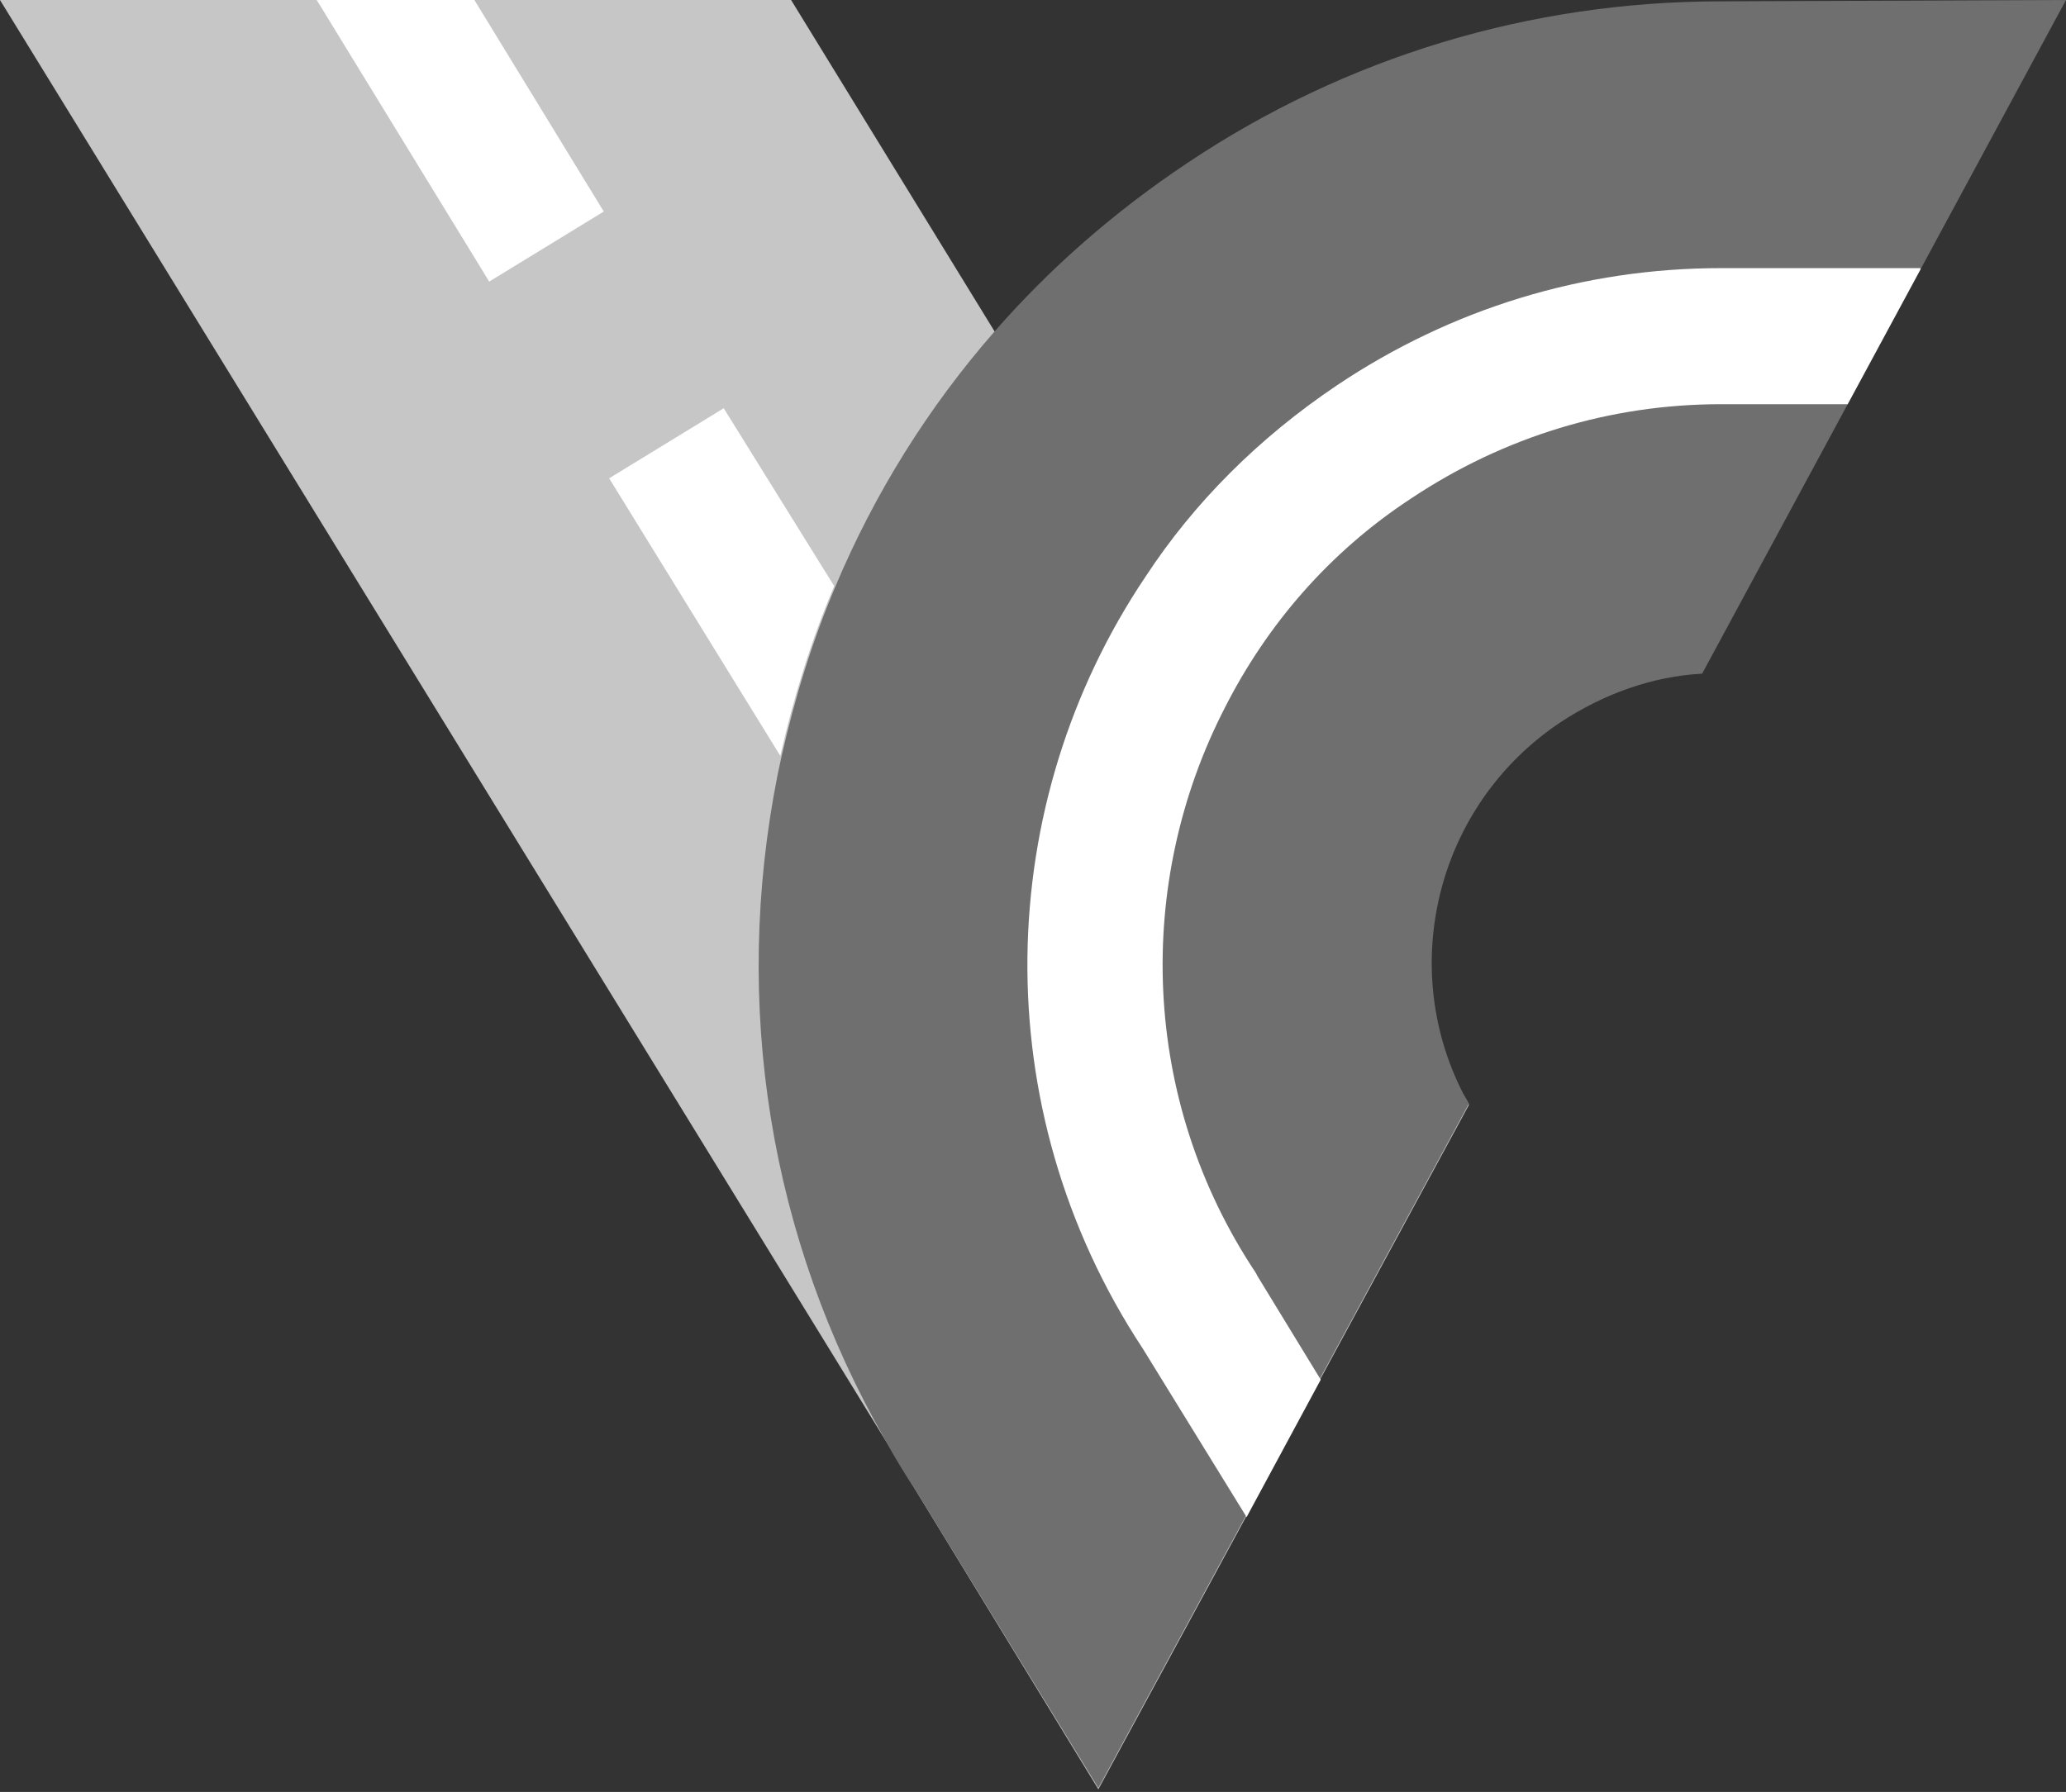<?xml version="1.0" encoding="utf-8"?>
<!-- Generator: Adobe Illustrator 28.2.0, SVG Export Plug-In . SVG Version: 6.00 Build 0)  -->
<svg version="1.1" id="Layer_1" xmlns="http://www.w3.org/2000/svg" xmlns:xlink="http://www.w3.org/1999/xlink" x="0px" y="0px"
	 viewBox="0 0 153.3 133" style="enable-background:new 0 0 153.3 133;" xml:space="preserve">
<rect x="0" y="0" width="153.3" height="133" fill="#333333" stroke="none"/>
<style type="text/css">
	.st0{fill:#C6C6C6;}
	.st1{fill:#FFFFFF;}
	.st2{fill:#706F6F;}
</style>
<g>
	<path class="st0" d="M109,82L109,82l-11,20.3l-5.5,10.2l-11,20.3L68,110.7l-2.3-3.8l0,0L0,0h58.7l15.1,24.6L85,42.8l5.9,9.6
		l17.9,29.2l0,0L109,82z"/>
	<path class="st1" d="M44.8,15.7l-8.5,5.2L23.5,0h11.7L44.8,15.7z"/>
	<path class="st1" d="M61.9,43.5c-1.7,4-3,8.2-4,12.6L45.2,35.5l8.5-5.2L61.9,43.5z"/>
	<path class="st2" d="M153.3,0l-10.8,20l-5.4,10l-10.8,20c-3.7,0.2-7.3,1.5-10.5,3.6c-9.3,6.2-12.2,18.4-7,28l0,0
		c0.1,0.1,0.1,0.2,0.2,0.3l-11,20.3l-5.5,10.2l-11,20.3l-13.5-22c-0.8-1.2-1.6-2.5-2.3-3.8l0,0c-8.6-15-11.4-32.3-8-49.4
		c0.1-0.5,0.2-0.9,0.3-1.4c1-4.4,2.3-8.6,4-12.6c2.9-6.9,6.9-13.3,11.8-18.9c4.1-4.7,8.9-8.9,14.3-12.5c11.8-7.9,25.5-12,39.6-12
		L153.3,0L153.3,0z"/>
	<path class="st1" d="M142.5,20l-5.4,10h-9.4c-8.2,0-16.1,2.4-23,7c-6.1,4-10.7,9.4-13.8,15.5c-6.7,13-6.3,29.1,2.3,42l0.1,0.2
		l4.7,7.7l-5.5,10.2l-7.7-12.5C73,82.2,73.7,59.6,85,42.8c3.6-5.5,8.4-10.3,14.2-14.2c8.5-5.7,18.3-8.7,28.5-8.7h14.8V20z"/>
</g>
</svg>

